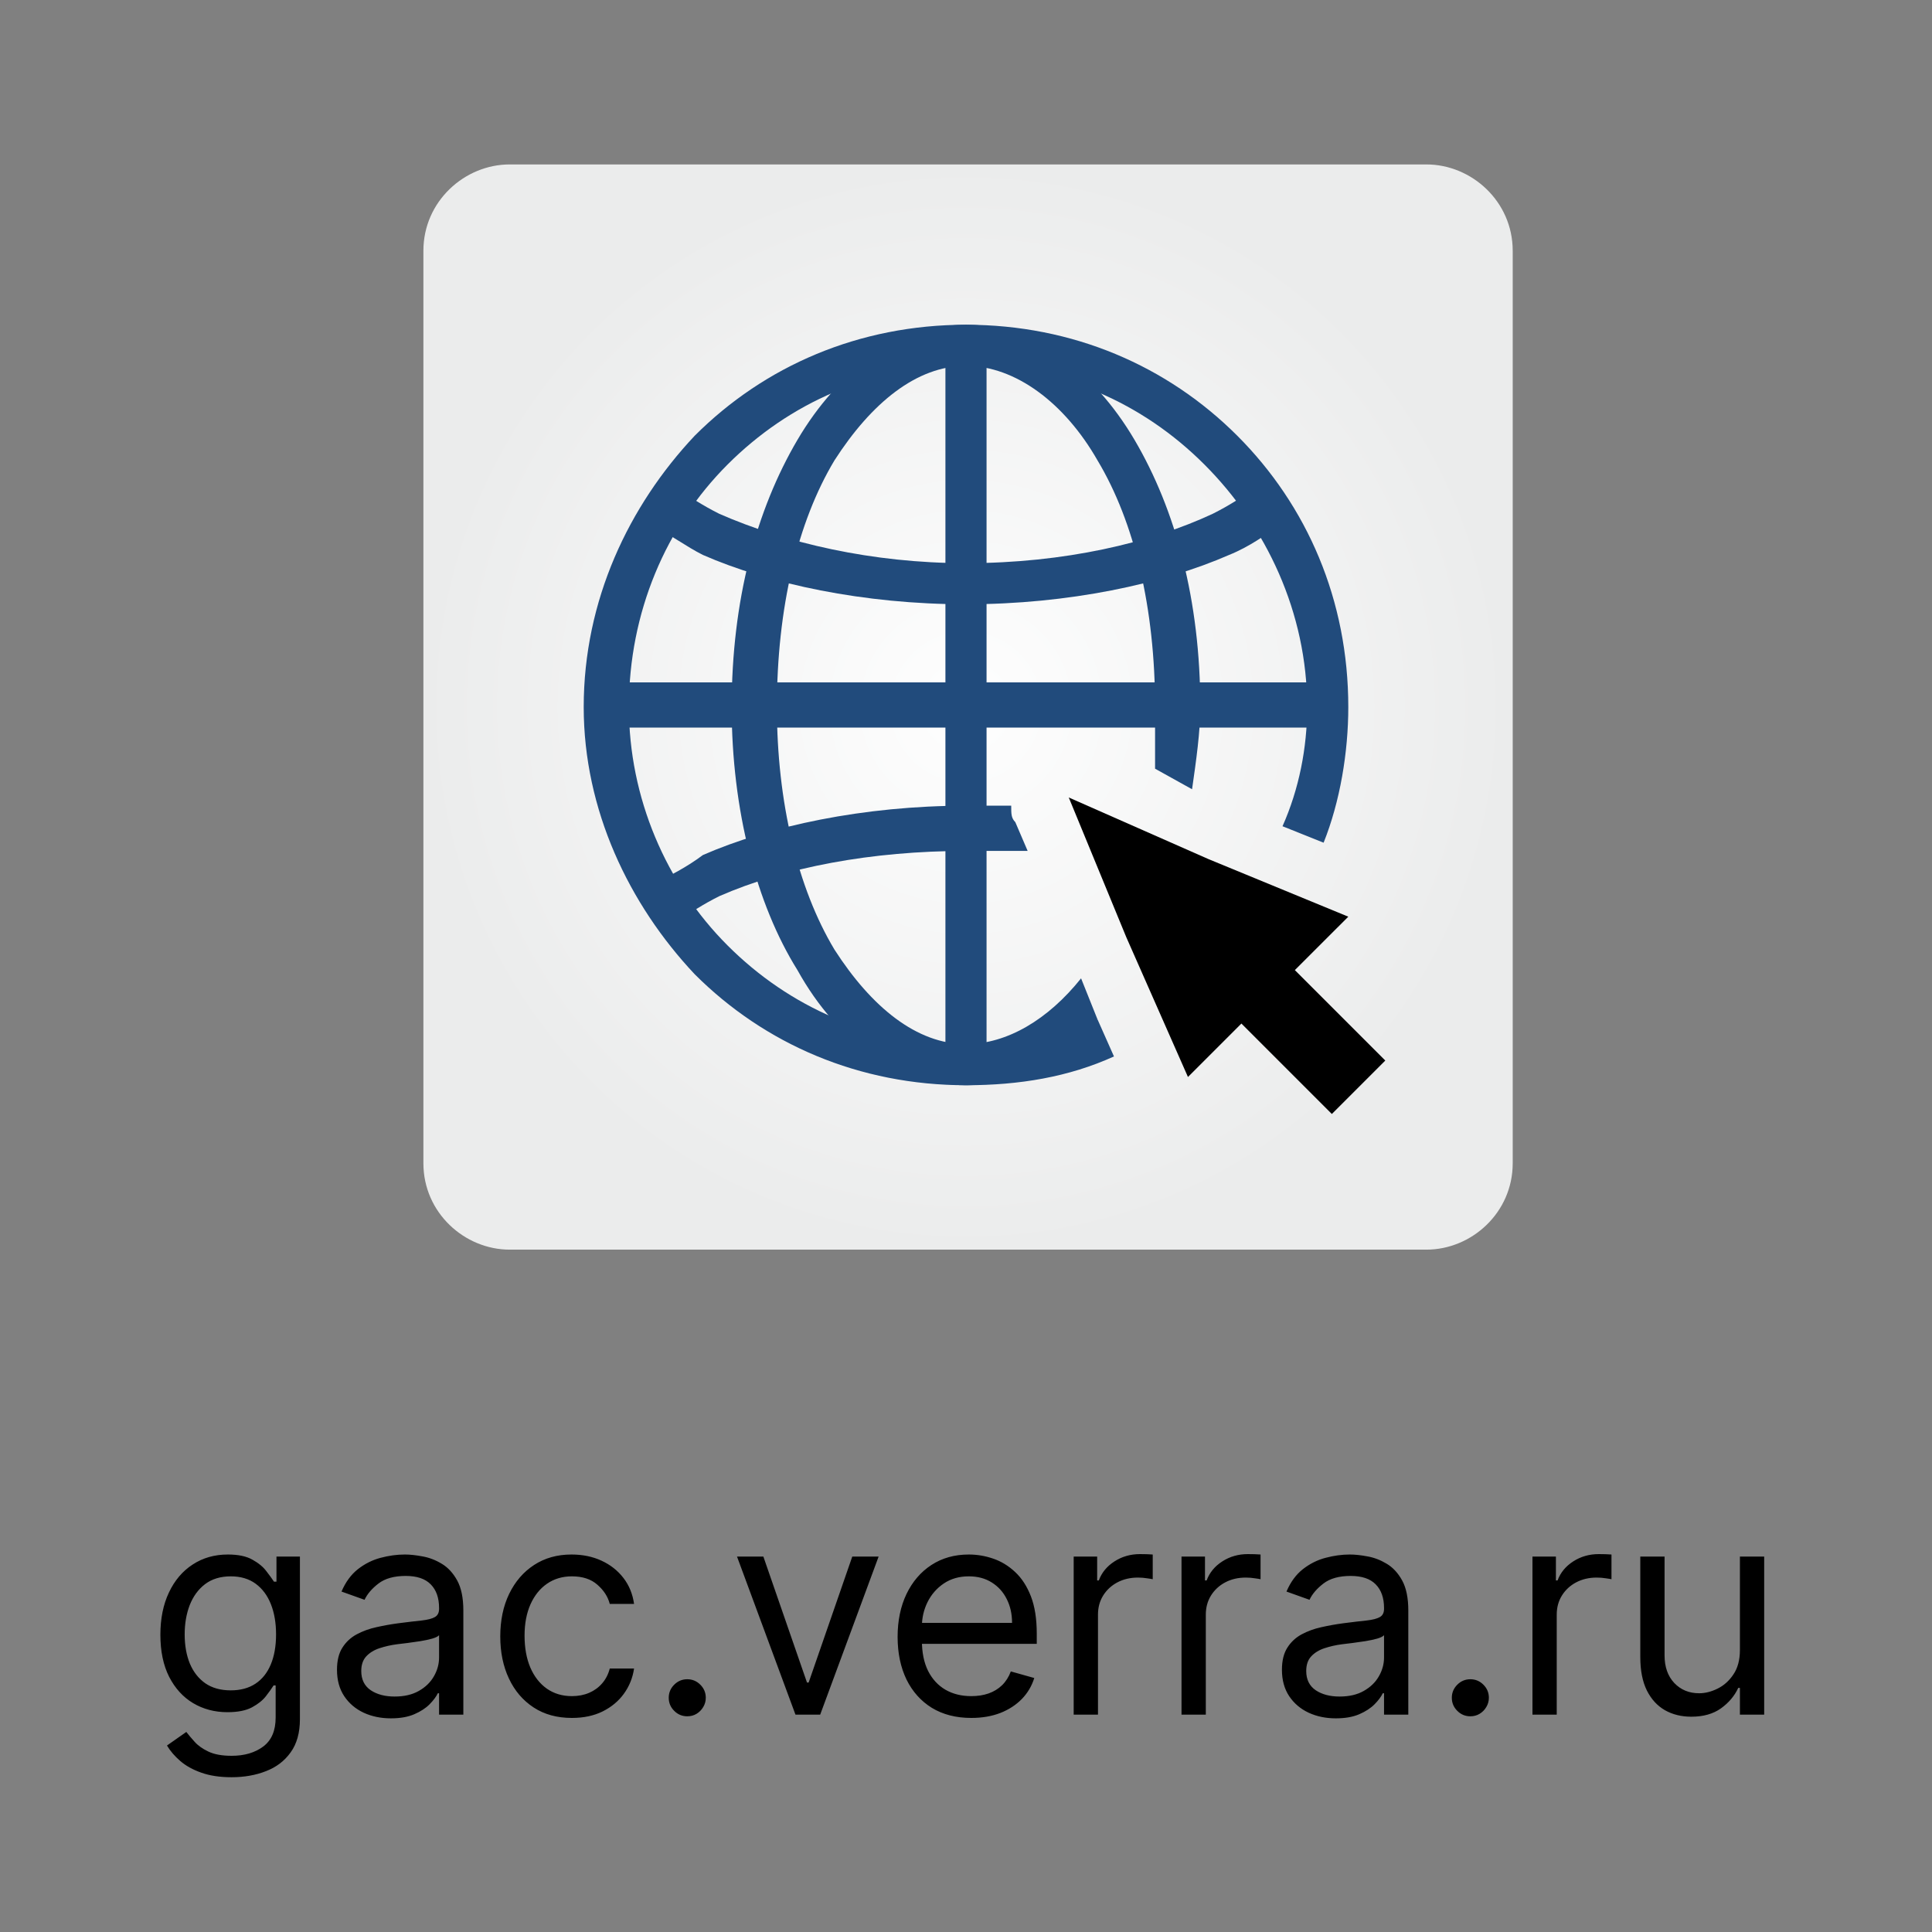 <?xml version="1.0" encoding="UTF-8"?> <svg xmlns="http://www.w3.org/2000/svg" width="80" height="80" viewBox="0 0 80 80" fill="none"><rect x="0" y="0" width="80" height="80" fill="#808080" stroke="none"/><g clip-path="url(#clip0_459_57)"><path fill-rule="evenodd" clip-rule="evenodd" d="M21.106 6.809H59.064C60.936 6.809 62.638 8.341 62.638 10.383V48.17C62.638 50.213 60.936 51.745 59.064 51.745H21.106C19.234 51.745 17.532 50.213 17.532 48.17V10.383C17.532 8.341 19.234 6.809 21.106 6.809Z" fill="url(#paint0_radial_459_57)"></path><path d="M40 23.32C44.085 23.32 47.659 22.469 50.212 21.277C50.893 20.937 51.404 20.596 51.914 20.256C52.255 20.767 52.595 21.277 52.936 21.788C52.425 22.128 51.744 22.639 50.893 22.979C48.17 24.171 44.255 25.022 40 25.022C35.744 25.022 31.829 24.171 29.106 22.979C28.425 22.639 27.744 22.128 27.064 21.788C27.404 21.277 27.744 20.767 28.085 20.256C28.595 20.596 29.106 20.937 29.787 21.277C32.51 22.469 36.085 23.32 40 23.32ZM41.872 33.362C41.191 33.362 40.681 33.362 40 33.362C35.744 33.362 31.829 34.213 29.106 35.405C28.425 35.915 27.744 36.256 27.064 36.596C27.404 37.107 27.744 37.618 28.085 38.128C28.595 37.788 29.106 37.447 29.787 37.107C32.51 35.915 36.085 35.235 40 35.235C40.851 35.235 41.702 35.235 42.553 35.235L42.042 34.043C41.872 33.873 41.872 33.703 41.872 33.362Z" fill="#214B7C"></path><path d="M40 43.234C41.872 43.234 43.744 42.894 45.447 42.213L46.127 43.745C44.255 44.596 42.212 44.937 40 44.937C35.574 44.937 31.659 43.234 28.766 40.341C26.042 37.447 24.17 33.532 24.17 29.277C24.17 24.852 26.042 20.937 28.766 18.043C31.659 15.149 35.574 13.447 40 13.447C44.425 13.447 48.34 15.149 51.234 18.043C54.127 20.937 55.83 24.852 55.83 29.277C55.83 31.149 55.489 33.192 54.808 34.894L53.106 34.213C53.787 32.681 54.127 30.979 54.127 29.277C54.127 25.362 52.425 21.788 49.872 19.235C47.319 16.681 43.915 15.149 40 15.149C36.085 15.149 32.681 16.681 30.127 19.235C27.574 21.788 26.042 25.362 26.042 29.277C26.042 33.022 27.574 36.596 30.127 39.149C32.681 41.703 36.085 43.234 40 43.234Z" fill="#214B7C"></path><path d="M39.999 43.234C41.702 43.234 43.404 42.213 44.765 40.511L45.446 42.213C43.914 43.915 42.042 44.937 39.999 44.937C37.276 44.937 34.723 43.234 33.021 40.171C31.319 37.447 30.297 33.532 30.297 29.277C30.297 24.852 31.319 21.107 33.021 18.213C34.723 15.32 37.276 13.447 39.999 13.447C42.723 13.447 45.276 15.32 46.978 18.213C48.68 21.107 49.702 24.852 49.702 29.277C49.702 30.298 49.531 31.49 49.361 32.681L47.829 31.83C47.829 30.979 47.829 30.128 47.829 29.277C47.829 25.192 46.978 21.617 45.446 19.064C44.085 16.681 42.042 15.149 39.999 15.149C37.957 15.149 36.085 16.681 34.553 19.064C33.021 21.617 32.17 25.192 32.17 29.277C32.17 33.192 33.021 36.766 34.553 39.32C36.085 41.703 37.957 43.234 39.999 43.234Z" fill="#214B7C"></path><path d="M40.851 14.298V44.085H39.148V14.298H40.851Z" fill="#214B7C"></path><path d="M25.021 28.256H54.978V30.128H25.021V28.256Z" fill="#214B7C"></path><path fill-rule="evenodd" clip-rule="evenodd" d="M57.362 43.915L53.617 40.17L55.83 37.958L50.043 35.575L44.255 33.022L46.638 38.809L49.191 44.596L51.404 42.383L55.149 46.128L57.362 43.915Z" fill="black"></path><path d="M9.59 73.591C9.104 73.591 8.686 73.528 8.337 73.403C7.988 73.281 7.696 73.119 7.463 72.918C7.233 72.719 7.05 72.506 6.914 72.278L7.715 71.716C7.806 71.835 7.921 71.972 8.06 72.125C8.199 72.281 8.39 72.416 8.631 72.53C8.875 72.646 9.195 72.704 9.59 72.704C10.118 72.704 10.554 72.577 10.898 72.321C11.242 72.065 11.414 71.665 11.414 71.119V69.79H11.329C11.255 69.909 11.149 70.057 11.013 70.233C10.88 70.406 10.686 70.561 10.434 70.697C10.184 70.831 9.846 70.898 9.419 70.898C8.891 70.898 8.417 70.773 7.996 70.523C7.578 70.273 7.248 69.909 7.003 69.432C6.762 68.954 6.641 68.375 6.641 67.693C6.641 67.023 6.759 66.439 6.995 65.942C7.23 65.442 7.559 65.055 7.979 64.783C8.399 64.507 8.885 64.369 9.436 64.369C9.863 64.369 10.201 64.44 10.451 64.582C10.704 64.722 10.897 64.881 11.03 65.06C11.166 65.236 11.272 65.381 11.345 65.494H11.448V64.454H12.419V71.188C12.419 71.75 12.291 72.207 12.036 72.56C11.783 72.915 11.442 73.175 11.013 73.34C10.587 73.507 10.113 73.591 9.59 73.591ZM9.556 69.994C9.959 69.994 10.3 69.902 10.579 69.717C10.857 69.533 11.069 69.267 11.213 68.921C11.358 68.574 11.431 68.159 11.431 67.676C11.431 67.204 11.36 66.788 11.218 66.428C11.076 66.067 10.865 65.784 10.587 65.579C10.309 65.375 9.965 65.273 9.556 65.273C9.13 65.273 8.774 65.381 8.49 65.597C8.209 65.812 7.998 66.102 7.855 66.466C7.716 66.829 7.647 67.233 7.647 67.676C7.647 68.131 7.718 68.533 7.86 68.882C8.005 69.229 8.218 69.501 8.499 69.7C8.783 69.896 9.135 69.994 9.556 69.994ZM16.186 71.153C15.772 71.153 15.395 71.075 15.057 70.919C14.719 70.76 14.451 70.531 14.252 70.233C14.053 69.932 13.954 69.568 13.954 69.142C13.954 68.767 14.027 68.463 14.175 68.23C14.323 67.994 14.52 67.81 14.767 67.676C15.015 67.543 15.287 67.443 15.586 67.378C15.887 67.31 16.189 67.256 16.493 67.216C16.891 67.165 17.213 67.126 17.461 67.101C17.711 67.072 17.892 67.026 18.006 66.96C18.122 66.895 18.181 66.781 18.181 66.619V66.585C18.181 66.165 18.066 65.838 17.836 65.605C17.608 65.372 17.263 65.256 16.8 65.256C16.32 65.256 15.944 65.361 15.671 65.571C15.398 65.781 15.206 66.006 15.095 66.244L14.141 65.903C14.311 65.506 14.539 65.196 14.823 64.974C15.11 64.75 15.422 64.594 15.76 64.506C16.101 64.415 16.436 64.369 16.766 64.369C16.976 64.369 17.218 64.395 17.49 64.446C17.766 64.494 18.032 64.595 18.287 64.749C18.546 64.902 18.76 65.133 18.931 65.443C19.101 65.753 19.186 66.168 19.186 66.688V71H18.181V70.114H18.13C18.061 70.256 17.948 70.408 17.789 70.57C17.63 70.731 17.418 70.869 17.154 70.983C16.89 71.097 16.567 71.153 16.186 71.153ZM16.34 70.25C16.738 70.25 17.073 70.172 17.346 70.016C17.621 69.859 17.828 69.658 17.968 69.41C18.11 69.163 18.181 68.903 18.181 68.631V67.71C18.138 67.761 18.044 67.808 17.899 67.851C17.758 67.891 17.593 67.926 17.405 67.957C17.221 67.986 17.04 68.011 16.864 68.034C16.691 68.054 16.55 68.071 16.442 68.085C16.181 68.119 15.936 68.175 15.709 68.251C15.485 68.325 15.303 68.438 15.164 68.588C15.027 68.736 14.959 68.938 14.959 69.193C14.959 69.543 15.088 69.807 15.347 69.986C15.608 70.162 15.939 70.25 16.34 70.25ZM23.681 71.136C23.067 71.136 22.539 70.992 22.096 70.702C21.653 70.412 21.312 70.013 21.073 69.504C20.834 68.996 20.715 68.415 20.715 67.761C20.715 67.097 20.837 66.51 21.082 66.001C21.329 65.49 21.673 65.091 22.113 64.804C22.556 64.514 23.073 64.369 23.664 64.369C24.124 64.369 24.539 64.454 24.908 64.625C25.278 64.796 25.58 65.034 25.816 65.341C26.052 65.648 26.198 66.006 26.255 66.415H25.249C25.173 66.117 25.002 65.852 24.738 65.622C24.477 65.389 24.124 65.273 23.681 65.273C23.289 65.273 22.945 65.375 22.65 65.579C22.357 65.781 22.129 66.067 21.964 66.436C21.802 66.803 21.721 67.233 21.721 67.727C21.721 68.233 21.8 68.673 21.959 69.048C22.121 69.423 22.349 69.715 22.641 69.922C22.937 70.129 23.283 70.233 23.681 70.233C23.942 70.233 24.18 70.188 24.393 70.097C24.606 70.006 24.786 69.875 24.934 69.704C25.082 69.534 25.187 69.329 25.249 69.091H26.255C26.198 69.477 26.058 69.825 25.833 70.135C25.611 70.442 25.317 70.686 24.951 70.868C24.587 71.047 24.164 71.136 23.681 71.136ZM28.458 71.068C28.248 71.068 28.067 70.993 27.917 70.842C27.766 70.692 27.691 70.511 27.691 70.301C27.691 70.091 27.766 69.91 27.917 69.76C28.067 69.609 28.248 69.534 28.458 69.534C28.668 69.534 28.849 69.609 28.999 69.76C29.15 69.91 29.225 70.091 29.225 70.301C29.225 70.44 29.19 70.568 29.119 70.685C29.05 70.801 28.958 70.895 28.842 70.966C28.728 71.034 28.6 71.068 28.458 71.068ZM36.382 64.454L33.962 71H32.939L30.518 64.454H31.609L33.416 69.671H33.484L35.291 64.454H36.382ZM40.219 71.136C39.589 71.136 39.045 70.997 38.587 70.719C38.133 70.438 37.782 70.046 37.535 69.543C37.291 69.037 37.168 68.449 37.168 67.778C37.168 67.108 37.291 66.517 37.535 66.006C37.782 65.492 38.126 65.091 38.566 64.804C39.009 64.514 39.526 64.369 40.117 64.369C40.458 64.369 40.795 64.426 41.127 64.54C41.459 64.653 41.762 64.838 42.035 65.094C42.307 65.347 42.525 65.682 42.687 66.099C42.849 66.517 42.93 67.031 42.93 67.642V68.068H37.884V67.199H41.907C41.907 66.829 41.833 66.5 41.685 66.21C41.541 65.921 41.333 65.692 41.063 65.524C40.796 65.356 40.481 65.273 40.117 65.273C39.717 65.273 39.37 65.372 39.077 65.571C38.788 65.767 38.565 66.023 38.408 66.338C38.252 66.653 38.174 66.992 38.174 67.352V67.932C38.174 68.426 38.259 68.845 38.43 69.189C38.603 69.53 38.843 69.79 39.15 69.969C39.457 70.145 39.813 70.233 40.219 70.233C40.484 70.233 40.722 70.196 40.935 70.122C41.151 70.046 41.337 69.932 41.494 69.781C41.65 69.628 41.771 69.438 41.856 69.21L42.827 69.483C42.725 69.812 42.553 70.102 42.312 70.352C42.07 70.599 41.772 70.793 41.417 70.932C41.062 71.068 40.663 71.136 40.219 71.136ZM44.459 71V64.454H45.431V65.443H45.499C45.619 65.119 45.834 64.856 46.147 64.655C46.459 64.453 46.812 64.352 47.204 64.352C47.278 64.352 47.37 64.354 47.481 64.356C47.592 64.359 47.675 64.364 47.732 64.369V65.392C47.698 65.383 47.62 65.371 47.498 65.354C47.379 65.334 47.252 65.324 47.119 65.324C46.8 65.324 46.516 65.391 46.266 65.524C46.019 65.655 45.823 65.837 45.678 66.07C45.536 66.3 45.465 66.562 45.465 66.858V71H44.459ZM48.924 71V64.454H49.896V65.443H49.964C50.084 65.119 50.299 64.856 50.612 64.655C50.924 64.453 51.277 64.352 51.669 64.352C51.742 64.352 51.835 64.354 51.946 64.356C52.056 64.359 52.14 64.364 52.197 64.369V65.392C52.163 65.383 52.085 65.371 51.963 65.354C51.843 65.334 51.717 65.324 51.584 65.324C51.265 65.324 50.981 65.391 50.731 65.524C50.484 65.655 50.288 65.837 50.143 66.07C50.001 66.3 49.93 66.562 49.93 66.858V71H48.924ZM55.315 71.153C54.901 71.153 54.524 71.075 54.186 70.919C53.848 70.76 53.58 70.531 53.381 70.233C53.182 69.932 53.082 69.568 53.082 69.142C53.082 68.767 53.156 68.463 53.304 68.23C53.452 67.994 53.649 67.81 53.896 67.676C54.144 67.543 54.416 67.443 54.715 67.378C55.016 67.31 55.318 67.256 55.622 67.216C56.02 67.165 56.342 67.126 56.59 67.101C56.84 67.072 57.021 67.026 57.135 66.96C57.251 66.895 57.31 66.781 57.31 66.619V66.585C57.31 66.165 57.195 65.838 56.965 65.605C56.737 65.372 56.392 65.256 55.929 65.256C55.449 65.256 55.072 65.361 54.8 65.571C54.527 65.781 54.335 66.006 54.224 66.244L53.27 65.903C53.44 65.506 53.668 65.196 53.952 64.974C54.239 64.75 54.551 64.594 54.889 64.506C55.23 64.415 55.565 64.369 55.895 64.369C56.105 64.369 56.347 64.395 56.619 64.446C56.895 64.494 57.16 64.595 57.416 64.749C57.675 64.902 57.889 65.133 58.06 65.443C58.23 65.753 58.315 66.168 58.315 66.688V71H57.31V70.114H57.258C57.19 70.256 57.077 70.408 56.918 70.57C56.758 70.731 56.547 70.869 56.283 70.983C56.019 71.097 55.696 71.153 55.315 71.153ZM55.469 70.25C55.867 70.25 56.202 70.172 56.474 70.016C56.75 69.859 56.957 69.658 57.097 69.41C57.239 69.163 57.31 68.903 57.31 68.631V67.71C57.267 67.761 57.173 67.808 57.028 67.851C56.886 67.891 56.722 67.926 56.534 67.957C56.349 67.986 56.169 68.011 55.993 68.034C55.82 68.054 55.679 68.071 55.571 68.085C55.31 68.119 55.065 68.175 54.838 68.251C54.614 68.325 54.432 68.438 54.293 68.588C54.156 68.736 54.088 68.938 54.088 69.193C54.088 69.543 54.217 69.807 54.476 69.986C54.737 70.162 55.068 70.25 55.469 70.25ZM60.884 71.068C60.674 71.068 60.493 70.993 60.343 70.842C60.192 70.692 60.117 70.511 60.117 70.301C60.117 70.091 60.192 69.91 60.343 69.76C60.493 69.609 60.674 69.534 60.884 69.534C61.094 69.534 61.275 69.609 61.425 69.76C61.576 69.91 61.651 70.091 61.651 70.301C61.651 70.44 61.615 70.568 61.544 70.685C61.476 70.801 61.384 70.895 61.267 70.966C61.154 71.034 61.026 71.068 60.884 71.068ZM63.456 71V64.454H64.427V65.443H64.495C64.615 65.119 64.831 64.856 65.143 64.655C65.456 64.453 65.808 64.352 66.2 64.352C66.274 64.352 66.366 64.354 66.477 64.356C66.588 64.359 66.671 64.364 66.728 64.369V65.392C66.694 65.383 66.616 65.371 66.494 65.354C66.375 65.334 66.248 65.324 66.115 65.324C65.796 65.324 65.512 65.391 65.262 65.524C65.015 65.655 64.819 65.837 64.674 66.07C64.532 66.3 64.461 66.562 64.461 66.858V71H63.456ZM72.046 68.324V64.454H73.051V71H72.046V69.892H71.977C71.824 70.224 71.585 70.507 71.261 70.74C70.938 70.97 70.528 71.085 70.034 71.085C69.625 71.085 69.261 70.996 68.943 70.817C68.625 70.635 68.375 70.362 68.193 69.999C68.011 69.632 67.921 69.171 67.921 68.614V64.454H68.926V68.546C68.926 69.023 69.06 69.403 69.327 69.688C69.597 69.972 69.94 70.114 70.358 70.114C70.608 70.114 70.862 70.05 71.121 69.922C71.382 69.794 71.601 69.598 71.777 69.334C71.956 69.07 72.046 68.733 72.046 68.324Z" fill="black"></path></g><defs><radialGradient id="paint0_radial_459_57" cx="0" cy="0" r="1" gradientUnits="userSpaceOnUse" gradientTransform="translate(40 29.276) scale(22.468 22.468)"><stop stop-color="#FEFEFE"></stop><stop offset="1" stop-color="#EBECEC"></stop></radialGradient><clipPath id="clip0_459_57"><rect width="80" height="80" fill="white"></rect></clipPath></defs></svg> 